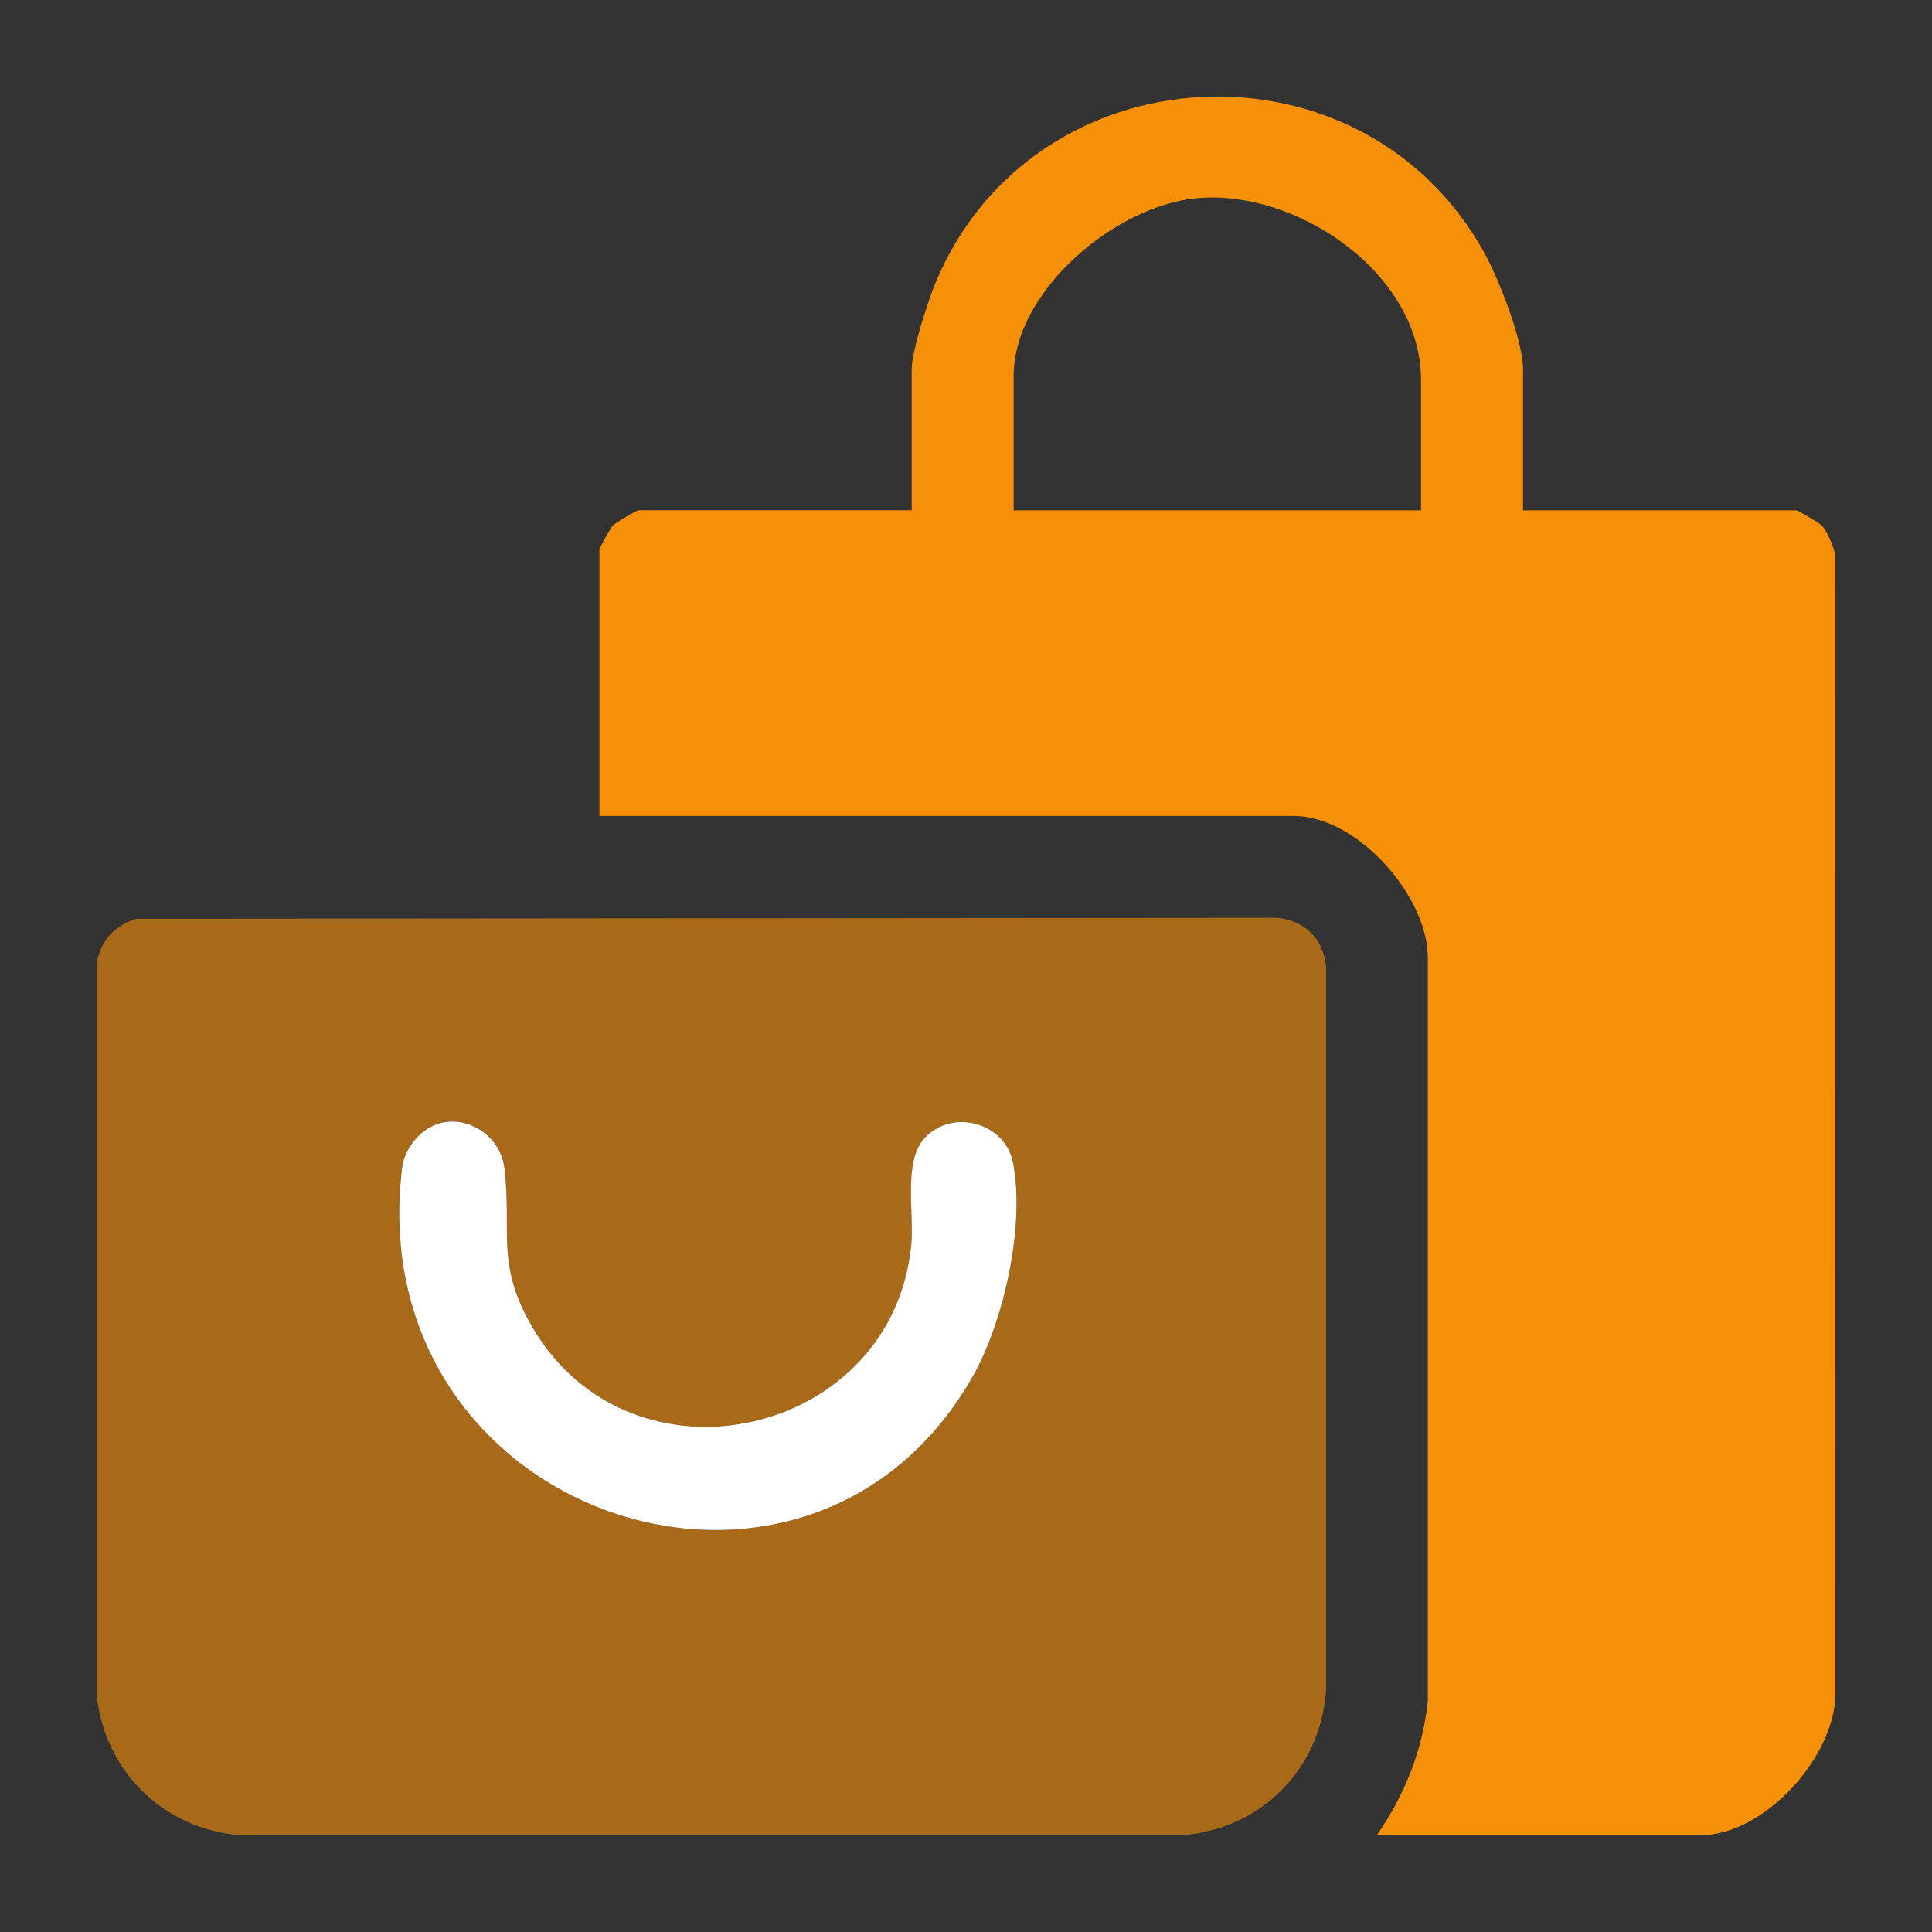 <?xml version="1.0" encoding="UTF-8"?>
<svg xmlns="http://www.w3.org/2000/svg" width="20" height="20" viewBox="0 0 20 20" fill="none">
  <rect x="0" y="0" width="20" height="20" fill="#333333" stroke="none"/>
  <path opacity="0.6" d="M1.413 9.511L13.218 9.501C13.511 9.53 13.699 9.717 13.728 10.011V17.505C13.664 18.324 13.051 18.935 12.233 18.999H2.494C1.691 18.936 1.082 18.338 1 17.54V9.977C1.044 9.733 1.18 9.584 1.413 9.511ZM4.577 11.621C4.371 11.664 4.19 11.879 4.164 12.087C3.724 15.683 8.345 17.256 10.063 14.261C10.392 13.687 10.617 12.673 10.484 12.025C10.399 11.613 9.844 11.469 9.564 11.791C9.35 12.035 9.466 12.571 9.434 12.892C9.235 14.875 6.552 15.487 5.522 13.754C5.123 13.085 5.303 12.761 5.221 12.086C5.184 11.781 4.883 11.556 4.578 11.62L4.577 11.621Z" fill="#F79009"></path>
  <path d="M15.765 5.283H18.595C18.61 5.283 18.834 5.413 18.859 5.44C18.916 5.501 18.989 5.671 19 5.756L18.999 17.537C18.998 18.185 18.262 18.997 17.611 18.997H14.254C14.544 18.574 14.727 18.121 14.781 17.607V9.907C14.773 9.262 14.044 8.447 13.393 8.447H6.205V5.687C6.205 5.673 6.324 5.461 6.344 5.44C6.369 5.412 6.593 5.282 6.609 5.282H9.438V3.823C9.438 3.635 9.609 3.105 9.69 2.914C10.703 0.509 14.091 0.327 15.362 2.61C15.514 2.881 15.766 3.525 15.766 3.824V5.283H15.765ZM14.71 5.283V3.93C14.71 2.829 13.418 1.949 12.377 2.053C11.54 2.136 10.493 3.013 10.493 3.894V5.283H14.711H14.71Z" fill="#F79009"></path>
  <path d="M4.577 11.621C4.882 11.558 5.183 11.782 5.221 12.086C5.303 12.761 5.123 13.086 5.521 13.755C6.552 15.487 9.235 14.875 9.433 12.892C9.466 12.572 9.349 12.035 9.563 11.791C9.844 11.47 10.399 11.614 10.484 12.025C10.617 12.673 10.392 13.688 10.063 14.261C8.344 17.256 3.724 15.683 4.163 12.087C4.188 11.879 4.37 11.665 4.576 11.622L4.577 11.621Z" fill="white"></path>
</svg>
